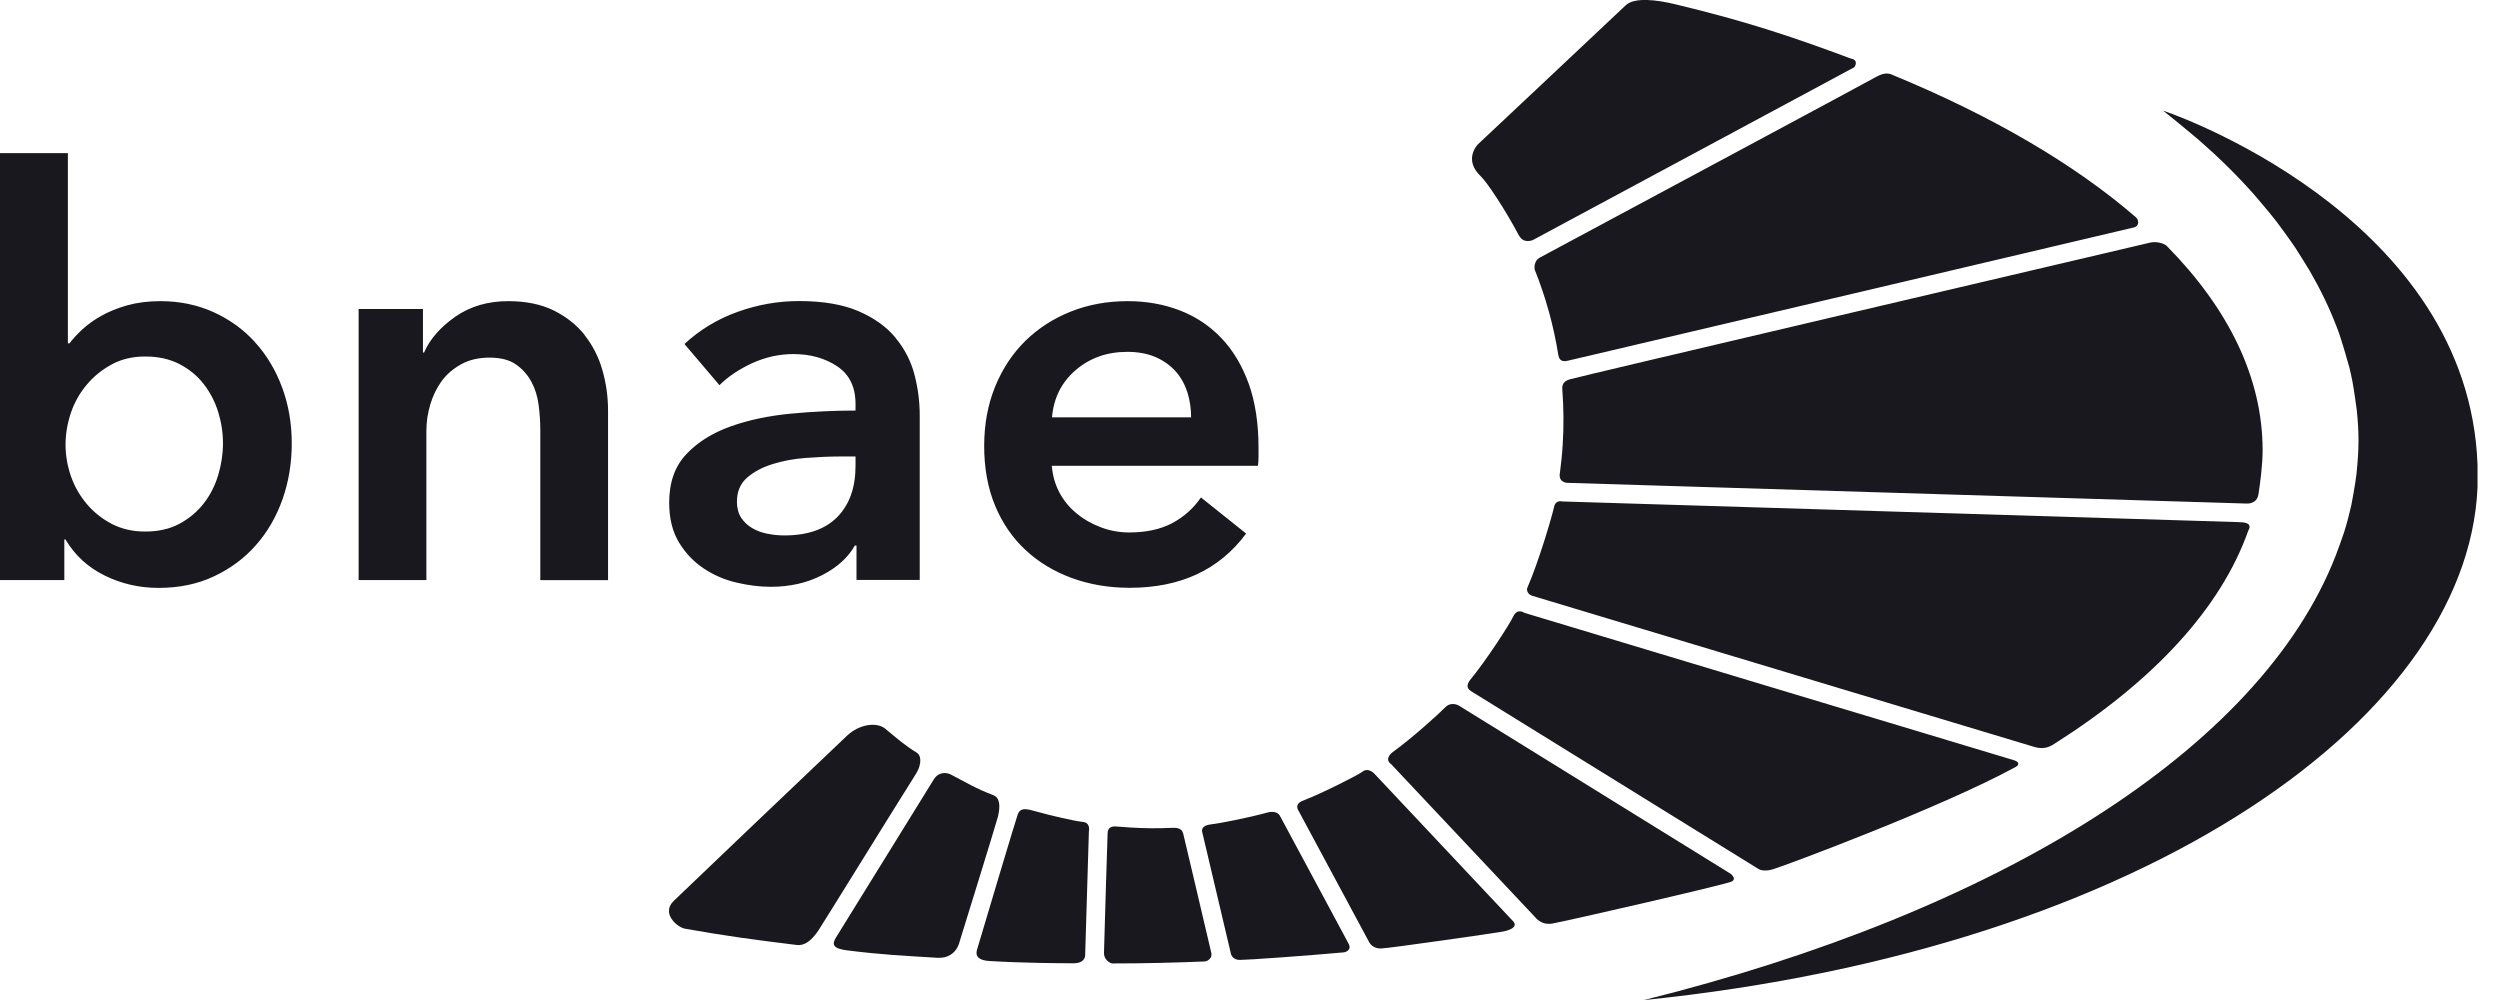 <svg width="100" height="40" viewBox="0 0 100 40" fill="none" xmlns="http://www.w3.org/2000/svg">
<g clip-path="url(#clip0_1399_120237)">
<path d="M10.208 13.694C9.743 13.18 9.185 12.777 8.539 12.485C7.892 12.192 7.183 12.046 6.417 12.046C5.921 12.046 5.478 12.104 5.084 12.214C4.694 12.325 4.349 12.467 4.057 12.631C3.764 12.794 3.512 12.976 3.299 13.171C3.087 13.366 2.914 13.556 2.781 13.733H2.715V6.125H0V23.202H2.573V21.577H2.617C2.994 22.21 3.516 22.693 4.185 23.02C4.854 23.352 5.576 23.516 6.342 23.516C7.17 23.516 7.91 23.361 8.565 23.051C9.221 22.741 9.779 22.329 10.235 21.807C10.695 21.289 11.05 20.678 11.298 19.978C11.546 19.278 11.67 18.53 11.67 17.733C11.67 16.935 11.541 16.191 11.284 15.496C11.027 14.805 10.669 14.203 10.199 13.689L10.208 13.694ZM8.729 19.003C8.601 19.424 8.41 19.801 8.153 20.133C7.896 20.465 7.573 20.735 7.183 20.948C6.794 21.16 6.333 21.262 5.806 21.262C5.31 21.262 4.867 21.16 4.473 20.957C4.083 20.753 3.747 20.487 3.468 20.155C3.189 19.823 2.976 19.451 2.834 19.039C2.693 18.627 2.622 18.206 2.622 17.786C2.622 17.365 2.693 16.944 2.834 16.519C2.976 16.098 3.189 15.722 3.468 15.39C3.747 15.058 4.079 14.787 4.473 14.575C4.863 14.362 5.31 14.26 5.806 14.26C6.333 14.26 6.794 14.362 7.183 14.566C7.573 14.77 7.896 15.035 8.153 15.368C8.41 15.7 8.601 16.072 8.729 16.484C8.857 16.9 8.919 17.316 8.919 17.737C8.919 18.158 8.853 18.578 8.729 19.003ZM23.388 13.401C23.065 12.994 22.648 12.666 22.148 12.418C21.643 12.17 21.036 12.046 20.328 12.046C19.513 12.046 18.809 12.254 18.215 12.666C17.622 13.082 17.201 13.556 16.962 14.101H16.918V12.361H14.345V23.202H17.055V17.241C17.055 16.878 17.108 16.523 17.214 16.169C17.321 15.815 17.476 15.505 17.675 15.23C17.879 14.96 18.14 14.739 18.454 14.566C18.769 14.393 19.145 14.305 19.584 14.305C20.022 14.305 20.372 14.393 20.633 14.575C20.895 14.756 21.103 14.987 21.253 15.266C21.404 15.545 21.501 15.855 21.546 16.205C21.59 16.55 21.612 16.882 21.612 17.197V23.206H24.322V16.43C24.322 15.873 24.247 15.332 24.096 14.805C23.946 14.278 23.707 13.813 23.384 13.406L23.388 13.401ZM35.824 13.512C35.461 13.073 34.969 12.719 34.345 12.449C33.72 12.179 32.923 12.042 31.962 12.042C31.134 12.042 30.319 12.183 29.513 12.471C28.707 12.759 27.994 13.189 27.378 13.76L28.778 15.407C29.123 15.062 29.562 14.77 30.089 14.526C30.616 14.287 31.165 14.163 31.736 14.163C32.414 14.163 32.998 14.327 33.485 14.65C33.972 14.973 34.221 15.474 34.221 16.151V16.422C33.375 16.422 32.516 16.462 31.634 16.546C30.753 16.63 29.951 16.798 29.229 17.055C28.508 17.312 27.914 17.679 27.458 18.162C26.997 18.645 26.767 19.291 26.767 20.106C26.767 20.74 26.9 21.271 27.161 21.701C27.422 22.13 27.755 22.476 28.153 22.741C28.552 23.007 28.99 23.193 29.464 23.304C29.938 23.415 30.394 23.472 30.828 23.472C31.594 23.472 32.281 23.317 32.883 23.007C33.485 22.697 33.924 22.303 34.194 21.82H34.26V23.198H36.789V16.603C36.789 16.063 36.718 15.518 36.577 14.978C36.435 14.438 36.182 13.946 35.819 13.512H35.824ZM34.221 18.64C34.221 19.5 33.981 20.177 33.499 20.673C33.016 21.169 32.307 21.417 31.377 21.417C31.151 21.417 30.926 21.395 30.7 21.351C30.474 21.306 30.27 21.231 30.089 21.125C29.907 21.019 29.761 20.881 29.646 20.709C29.535 20.536 29.477 20.323 29.477 20.066C29.477 19.659 29.615 19.34 29.885 19.105C30.155 18.871 30.496 18.689 30.899 18.565C31.306 18.437 31.749 18.352 32.232 18.317C32.715 18.282 33.171 18.259 33.609 18.259H34.221V18.645V18.64ZM49.951 15.354C49.686 14.624 49.322 14.012 48.857 13.525C48.392 13.038 47.839 12.666 47.197 12.418C46.554 12.17 45.859 12.046 45.106 12.046C44.291 12.046 43.538 12.183 42.834 12.462C42.135 12.741 41.528 13.131 41.014 13.636C40.5 14.141 40.097 14.752 39.805 15.465C39.513 16.183 39.367 16.975 39.367 17.848C39.367 18.72 39.513 19.531 39.805 20.23C40.097 20.93 40.505 21.523 41.023 22.002C41.541 22.485 42.157 22.857 42.865 23.118C43.574 23.379 44.349 23.512 45.19 23.512C47.223 23.512 48.773 22.79 49.845 21.342L48.038 19.898C47.737 20.337 47.352 20.678 46.887 20.926C46.422 21.174 45.846 21.298 45.168 21.298C44.779 21.298 44.402 21.231 44.039 21.094C43.676 20.957 43.352 20.775 43.069 20.54C42.781 20.306 42.551 20.027 42.378 19.703C42.206 19.38 42.104 19.021 42.073 18.631H50.319C50.332 18.512 50.341 18.392 50.341 18.268V17.905C50.341 16.927 50.208 16.072 49.947 15.341L49.951 15.354ZM42.081 16.696C42.144 15.93 42.453 15.301 43.02 14.81C43.587 14.322 44.274 14.074 45.089 14.074C45.527 14.074 45.904 14.145 46.231 14.287C46.554 14.429 46.82 14.624 47.033 14.863C47.245 15.102 47.396 15.381 47.498 15.7C47.595 16.014 47.644 16.346 47.644 16.692H42.086L42.081 16.696Z" fill="#19181F"/>
<path d="M36.701 30.128C36.16 29.792 35.899 29.553 35.412 29.15C35.066 28.866 34.371 28.964 33.875 29.433C32.338 30.895 27.378 35.616 26.944 36.041C26.435 36.537 27.095 37.095 27.4 37.148C28.986 37.431 30.164 37.591 31.829 37.794C32.002 37.817 32.312 37.843 32.733 37.223C32.905 36.966 35.784 32.307 36.625 30.974C36.922 30.505 36.803 30.195 36.701 30.133V30.128ZM39.725 31.802C39.057 31.555 38.609 31.28 38.038 30.983C37.905 30.912 37.569 30.837 37.356 31.169C37.179 31.448 34.358 36.014 33.446 37.489C33.268 37.772 33.299 37.941 33.893 38.016C35.279 38.189 36.081 38.224 37.516 38.313C38.26 38.339 38.384 37.666 38.384 37.666C38.384 37.666 39.876 32.852 39.92 32.657C40.018 32.236 40 31.904 39.721 31.802H39.725ZM43.268 32.87C42.998 32.843 42.077 32.639 41.36 32.436C41.014 32.338 40.806 32.312 40.709 32.578C40.629 32.799 39.464 36.696 39.079 37.994C39.004 38.255 39.154 38.414 39.575 38.441C40.899 38.521 42.511 38.534 42.945 38.53C43.419 38.53 43.406 38.215 43.406 38.215L43.556 33.246C43.556 33.246 43.641 32.874 43.268 32.874V32.87ZM47.316 33.313C47.263 33.113 47.024 33.109 46.9 33.113C46.342 33.14 45.779 33.136 45.213 33.1C45.049 33.091 44.889 33.078 44.725 33.065C44.588 33.051 44.322 33.02 44.305 33.317C44.291 33.561 44.194 36.913 44.159 38.118C44.15 38.379 44.398 38.538 44.504 38.538C45.74 38.538 46.966 38.508 48.18 38.459C48.295 38.459 48.499 38.326 48.455 38.127C48.198 37.033 47.365 33.481 47.321 33.313H47.316Z" fill="#19181F"/>
<path d="M60.784 9.455C60.961 9.752 61.307 9.606 61.307 9.606L74.176 2.688C74.176 2.688 74.376 2.405 74.035 2.343C71.612 1.439 69.792 0.837 66.984 0.164C66.284 -0.004 65.376 -0.124 65.027 0.213C64.677 0.549 59.128 5.762 59.128 5.762C59.128 5.762 58.499 6.368 59.243 7.064C59.464 7.272 60.191 8.344 60.779 9.46L60.784 9.455ZM58.844 27.648L70.328 34.752C70.328 34.752 70.509 34.894 70.921 34.77C71.32 34.655 77.675 32.298 80.642 30.669C80.735 30.616 80.819 30.487 80.554 30.407C80.288 30.332 60.974 24.513 60.974 24.513C60.974 24.513 60.695 24.309 60.532 24.655C60.368 24.996 59.451 26.417 58.795 27.21C58.561 27.529 58.849 27.644 58.849 27.644L58.844 27.648ZM61.404 10.824C61.829 11.896 62.144 13.02 62.33 14.185C62.347 14.291 62.396 14.513 62.711 14.429C65.523 13.769 85.146 9.154 85.359 9.097C85.589 9.035 85.554 8.791 85.434 8.689C82.967 6.554 79.677 4.641 75.757 3.02C75.642 2.972 75.452 2.843 75.049 3.074C74.686 3.282 63.618 9.216 61.581 10.31C61.373 10.421 61.355 10.713 61.4 10.828L61.404 10.824ZM89.588 20.886L62.48 20.058C62.48 20.058 62.223 19.978 62.161 20.283C62.104 20.567 61.577 22.396 61.09 23.521C61.059 23.596 61.098 23.773 61.289 23.831C63.778 24.579 80.952 29.748 81.369 29.876C81.816 30.013 82.068 29.818 82.21 29.73C86.129 27.241 88.831 24.345 89.934 21.218C90.151 20.859 89.584 20.89 89.584 20.89L89.588 20.886ZM62.493 15.585C62.547 16.311 62.555 17.055 62.507 17.799C62.485 18.175 62.445 18.547 62.396 18.915C62.321 19.318 62.706 19.314 62.706 19.314L89.85 20.142C89.85 20.142 90.275 20.186 90.337 19.774C90.399 19.389 90.505 18.609 90.505 18.016C90.505 15.106 89.136 12.338 86.665 9.832C86.59 9.756 86.289 9.641 86.014 9.703C82.848 10.447 63.056 15.084 62.777 15.177C62.471 15.275 62.485 15.474 62.493 15.585ZM69.198 34.934L58.37 28.233C58.37 28.233 58.065 28.034 57.812 28.291C57.564 28.547 56.462 29.544 55.713 30.08C55.332 30.385 55.647 30.567 55.647 30.567L61.422 36.705C61.422 36.705 61.683 37.055 62.166 36.926C62.582 36.86 69.039 35.381 69.269 35.261C69.495 35.142 69.203 34.934 69.203 34.934H69.198ZM51.2 32.635C51.09 32.44 50.828 32.462 50.695 32.502C49.849 32.733 48.76 32.936 48.406 32.98C47.989 33.038 48.091 33.291 48.091 33.291L49.225 38.1C49.225 38.1 49.243 38.392 49.597 38.397C49.92 38.397 52.219 38.233 53.738 38.096C53.871 38.082 54.066 37.976 53.95 37.759C53.875 37.626 51.311 32.834 51.2 32.639V32.635ZM60.505 36.829L54.996 30.97C54.996 30.97 54.739 30.655 54.473 30.886C54.265 31.027 52.928 31.714 52.104 32.033C51.758 32.17 51.935 32.418 51.935 32.418L54.77 37.693C54.77 37.693 54.907 37.972 55.283 37.936C55.607 37.923 59.788 37.325 60.093 37.267C60.864 37.117 60.505 36.829 60.505 36.829ZM86.528 4.429C86.718 4.575 87.604 5.301 87.857 5.518C87.897 5.554 87.936 5.585 87.972 5.616C88.769 6.311 89.5 7.033 90.159 7.777C90.168 7.786 90.788 8.508 91.067 8.871C91.09 8.897 91.594 9.584 91.811 9.907C91.935 10.093 92.312 10.709 92.383 10.824C92.812 11.563 93.175 12.312 93.468 13.078C93.499 13.162 93.53 13.242 93.561 13.326C93.645 13.561 93.919 14.477 93.977 14.708C94.021 14.889 94.061 15.071 94.097 15.257C94.159 15.571 94.26 16.329 94.269 16.395C94.314 16.807 94.34 17.219 94.34 17.626C94.34 18.034 94.309 18.472 94.265 18.893V18.915C94.221 19.318 94.061 20.182 94.052 20.213C93.968 20.576 93.875 20.943 93.76 21.302C93.698 21.497 93.472 22.117 93.424 22.236C90.403 29.969 79.974 36.466 65.749 40.004C85.917 37.945 99.11 28.543 99.11 19.057C99.11 9.074 87.569 4.774 86.532 4.429H86.528Z" fill="#19181F"/>
</g>
<defs>
<clipPath id="clip0_1399_120237">
<rect width="99.101" height="40" fill="white"/>
</clipPath>
</defs>
</svg>
